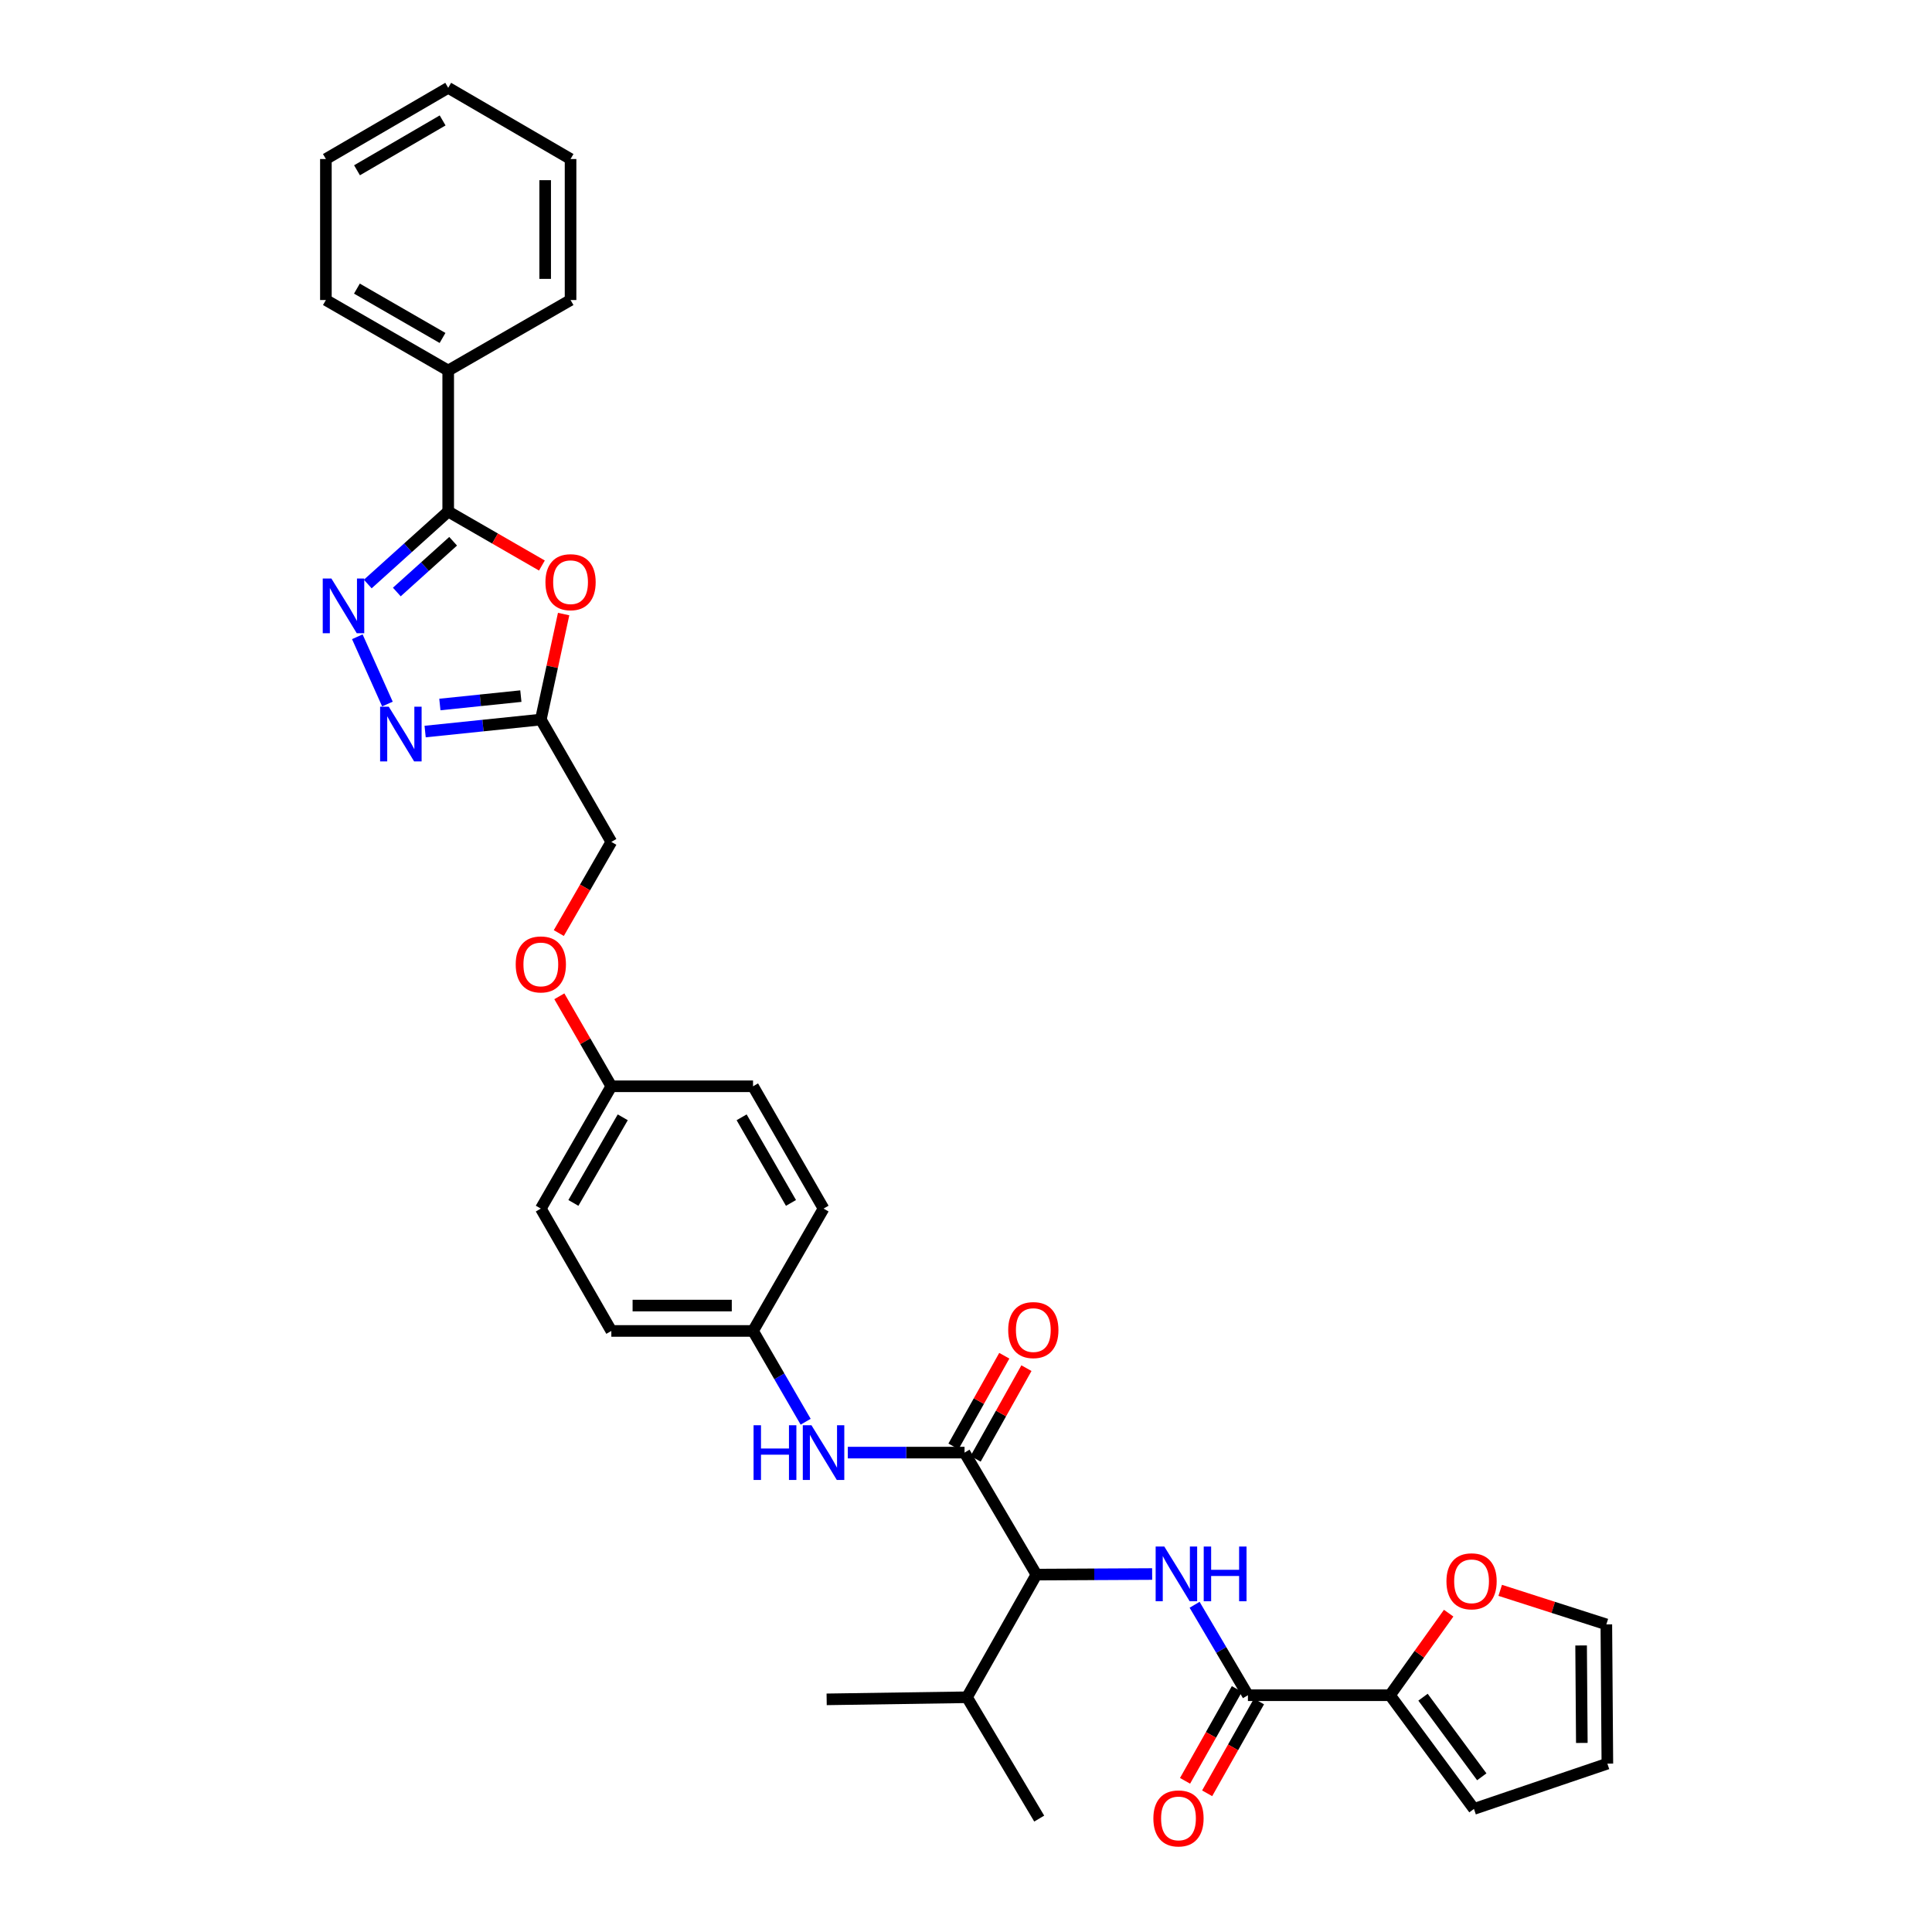 <?xml version='1.0' encoding='iso-8859-1'?>
<svg version='1.1' baseProfile='full'
              xmlns='http://www.w3.org/2000/svg'
                      xmlns:rdkit='http://www.rdkit.org/xml'
                      xmlns:xlink='http://www.w3.org/1999/xlink'
                  xml:space='preserve'
width='1000px' height='1000px' viewBox='0 0 1000 1000'>
<!-- END OF HEADER -->
<rect style='opacity:1.0;fill:#FFFFFF;stroke:none' width='1000' height='1000' x='0' y='0'> </rect>
<path class='bond-0' d='M 190.356,302.287 L 211.172,283.528' style='fill:none;fill-rule:evenodd;stroke:#0000FF;stroke-width:6px;stroke-linecap:butt;stroke-linejoin:miter;stroke-opacity:1' />
<path class='bond-0' d='M 211.172,283.528 L 231.989,264.769' style='fill:none;fill-rule:evenodd;stroke:#000000;stroke-width:6px;stroke-linecap:butt;stroke-linejoin:miter;stroke-opacity:1' />
<path class='bond-0' d='M 205.396,306.42 L 219.968,293.289' style='fill:none;fill-rule:evenodd;stroke:#0000FF;stroke-width:6px;stroke-linecap:butt;stroke-linejoin:miter;stroke-opacity:1' />
<path class='bond-0' d='M 219.968,293.289 L 234.54,280.157' style='fill:none;fill-rule:evenodd;stroke:#000000;stroke-width:6px;stroke-linecap:butt;stroke-linejoin:miter;stroke-opacity:1' />
<path class='bond-2' d='M 184.943,329.586 L 200.53,364.413' style='fill:none;fill-rule:evenodd;stroke:#0000FF;stroke-width:6px;stroke-linecap:butt;stroke-linejoin:miter;stroke-opacity:1' />
<path class='bond-1' d='M 231.989,264.769 L 256.24,278.742' style='fill:none;fill-rule:evenodd;stroke:#000000;stroke-width:6px;stroke-linecap:butt;stroke-linejoin:miter;stroke-opacity:1' />
<path class='bond-1' d='M 256.24,278.742 L 280.491,292.715' style='fill:none;fill-rule:evenodd;stroke:#FF0000;stroke-width:6px;stroke-linecap:butt;stroke-linejoin:miter;stroke-opacity:1' />
<path class='bond-13' d='M 231.989,264.769 L 231.989,191.784' style='fill:none;fill-rule:evenodd;stroke:#000000;stroke-width:6px;stroke-linecap:butt;stroke-linejoin:miter;stroke-opacity:1' />
<path class='bond-33' d='M 291.734,317.839 L 285.832,345.144' style='fill:none;fill-rule:evenodd;stroke:#FF0000;stroke-width:6px;stroke-linecap:butt;stroke-linejoin:miter;stroke-opacity:1' />
<path class='bond-33' d='M 285.832,345.144 L 279.931,372.449' style='fill:none;fill-rule:evenodd;stroke:#000000;stroke-width:6px;stroke-linecap:butt;stroke-linejoin:miter;stroke-opacity:1' />
<path class='bond-6' d='M 220.046,378.651 L 249.988,375.55' style='fill:none;fill-rule:evenodd;stroke:#0000FF;stroke-width:6px;stroke-linecap:butt;stroke-linejoin:miter;stroke-opacity:1' />
<path class='bond-6' d='M 249.988,375.55 L 279.931,372.449' style='fill:none;fill-rule:evenodd;stroke:#000000;stroke-width:6px;stroke-linecap:butt;stroke-linejoin:miter;stroke-opacity:1' />
<path class='bond-6' d='M 227.675,364.652 L 248.635,362.481' style='fill:none;fill-rule:evenodd;stroke:#0000FF;stroke-width:6px;stroke-linecap:butt;stroke-linejoin:miter;stroke-opacity:1' />
<path class='bond-6' d='M 248.635,362.481 L 269.595,360.31' style='fill:none;fill-rule:evenodd;stroke:#000000;stroke-width:6px;stroke-linecap:butt;stroke-linejoin:miter;stroke-opacity:1' />
<path class='bond-3' d='M 499.246,751.866 L 469.039,751.866' style='fill:none;fill-rule:evenodd;stroke:#000000;stroke-width:6px;stroke-linecap:butt;stroke-linejoin:miter;stroke-opacity:1' />
<path class='bond-3' d='M 469.039,751.866 L 438.832,751.866' style='fill:none;fill-rule:evenodd;stroke:#0000FF;stroke-width:6px;stroke-linecap:butt;stroke-linejoin:miter;stroke-opacity:1' />
<path class='bond-7' d='M 499.246,751.866 L 536.45,815.013' style='fill:none;fill-rule:evenodd;stroke:#000000;stroke-width:6px;stroke-linecap:butt;stroke-linejoin:miter;stroke-opacity:1' />
<path class='bond-11' d='M 504.976,755.079 L 518.128,731.617' style='fill:none;fill-rule:evenodd;stroke:#000000;stroke-width:6px;stroke-linecap:butt;stroke-linejoin:miter;stroke-opacity:1' />
<path class='bond-11' d='M 518.128,731.617 L 531.28,708.155' style='fill:none;fill-rule:evenodd;stroke:#FF0000;stroke-width:6px;stroke-linecap:butt;stroke-linejoin:miter;stroke-opacity:1' />
<path class='bond-11' d='M 493.515,748.654 L 506.667,725.192' style='fill:none;fill-rule:evenodd;stroke:#000000;stroke-width:6px;stroke-linecap:butt;stroke-linejoin:miter;stroke-opacity:1' />
<path class='bond-11' d='M 506.667,725.192 L 519.82,701.73' style='fill:none;fill-rule:evenodd;stroke:#FF0000;stroke-width:6px;stroke-linecap:butt;stroke-linejoin:miter;stroke-opacity:1' />
<path class='bond-4' d='M 596.352,814.711 L 566.401,814.862' style='fill:none;fill-rule:evenodd;stroke:#0000FF;stroke-width:6px;stroke-linecap:butt;stroke-linejoin:miter;stroke-opacity:1' />
<path class='bond-4' d='M 566.401,814.862 L 536.45,815.013' style='fill:none;fill-rule:evenodd;stroke:#000000;stroke-width:6px;stroke-linecap:butt;stroke-linejoin:miter;stroke-opacity:1' />
<path class='bond-5' d='M 618.326,830.63 L 632.125,854.037' style='fill:none;fill-rule:evenodd;stroke:#0000FF;stroke-width:6px;stroke-linecap:butt;stroke-linejoin:miter;stroke-opacity:1' />
<path class='bond-5' d='M 632.125,854.037 L 645.925,877.444' style='fill:none;fill-rule:evenodd;stroke:#000000;stroke-width:6px;stroke-linecap:butt;stroke-linejoin:miter;stroke-opacity:1' />
<path class='bond-8' d='M 645.925,877.444 L 719.458,877.444' style='fill:none;fill-rule:evenodd;stroke:#000000;stroke-width:6px;stroke-linecap:butt;stroke-linejoin:miter;stroke-opacity:1' />
<path class='bond-12' d='M 640.204,874.215 L 626.79,897.984' style='fill:none;fill-rule:evenodd;stroke:#000000;stroke-width:6px;stroke-linecap:butt;stroke-linejoin:miter;stroke-opacity:1' />
<path class='bond-12' d='M 626.79,897.984 L 613.376,921.753' style='fill:none;fill-rule:evenodd;stroke:#FF0000;stroke-width:6px;stroke-linecap:butt;stroke-linejoin:miter;stroke-opacity:1' />
<path class='bond-12' d='M 651.646,880.672 L 638.232,904.442' style='fill:none;fill-rule:evenodd;stroke:#000000;stroke-width:6px;stroke-linecap:butt;stroke-linejoin:miter;stroke-opacity:1' />
<path class='bond-12' d='M 638.232,904.442 L 624.818,928.211' style='fill:none;fill-rule:evenodd;stroke:#FF0000;stroke-width:6px;stroke-linecap:butt;stroke-linejoin:miter;stroke-opacity:1' />
<path class='bond-17' d='M 279.931,372.449 L 316.427,435.763' style='fill:none;fill-rule:evenodd;stroke:#000000;stroke-width:6px;stroke-linecap:butt;stroke-linejoin:miter;stroke-opacity:1' />
<path class='bond-20' d='M 536.45,815.013 L 500.509,878.502' style='fill:none;fill-rule:evenodd;stroke:#000000;stroke-width:6px;stroke-linecap:butt;stroke-linejoin:miter;stroke-opacity:1' />
<path class='bond-10' d='M 719.458,877.444 L 734.642,856.209' style='fill:none;fill-rule:evenodd;stroke:#000000;stroke-width:6px;stroke-linecap:butt;stroke-linejoin:miter;stroke-opacity:1' />
<path class='bond-10' d='M 734.642,856.209 L 749.826,834.974' style='fill:none;fill-rule:evenodd;stroke:#FF0000;stroke-width:6px;stroke-linecap:butt;stroke-linejoin:miter;stroke-opacity:1' />
<path class='bond-14' d='M 719.458,877.444 L 762.918,936.298' style='fill:none;fill-rule:evenodd;stroke:#000000;stroke-width:6px;stroke-linecap:butt;stroke-linejoin:miter;stroke-opacity:1' />
<path class='bond-14' d='M 736.547,878.467 L 766.969,919.665' style='fill:none;fill-rule:evenodd;stroke:#000000;stroke-width:6px;stroke-linecap:butt;stroke-linejoin:miter;stroke-opacity:1' />
<path class='bond-9' d='M 417.006,735.887 L 403.388,712.391' style='fill:none;fill-rule:evenodd;stroke:#0000FF;stroke-width:6px;stroke-linecap:butt;stroke-linejoin:miter;stroke-opacity:1' />
<path class='bond-9' d='M 403.388,712.391 L 389.771,688.895' style='fill:none;fill-rule:evenodd;stroke:#000000;stroke-width:6px;stroke-linecap:butt;stroke-linejoin:miter;stroke-opacity:1' />
<path class='bond-15' d='M 776.509,823.158 L 803.973,831.969' style='fill:none;fill-rule:evenodd;stroke:#FF0000;stroke-width:6px;stroke-linecap:butt;stroke-linejoin:miter;stroke-opacity:1' />
<path class='bond-15' d='M 803.973,831.969 L 831.437,840.779' style='fill:none;fill-rule:evenodd;stroke:#000000;stroke-width:6px;stroke-linecap:butt;stroke-linejoin:miter;stroke-opacity:1' />
<path class='bond-26' d='M 231.989,191.784 L 168.682,155.294' style='fill:none;fill-rule:evenodd;stroke:#000000;stroke-width:6px;stroke-linecap:butt;stroke-linejoin:miter;stroke-opacity:1' />
<path class='bond-26' d='M 229.054,174.927 L 184.739,149.385' style='fill:none;fill-rule:evenodd;stroke:#000000;stroke-width:6px;stroke-linecap:butt;stroke-linejoin:miter;stroke-opacity:1' />
<path class='bond-27' d='M 231.989,191.784 L 295.318,155.294' style='fill:none;fill-rule:evenodd;stroke:#000000;stroke-width:6px;stroke-linecap:butt;stroke-linejoin:miter;stroke-opacity:1' />
<path class='bond-16' d='M 762.918,936.298 L 831.97,912.853' style='fill:none;fill-rule:evenodd;stroke:#000000;stroke-width:6px;stroke-linecap:butt;stroke-linejoin:miter;stroke-opacity:1' />
<path class='bond-36' d='M 831.437,840.779 L 831.97,912.853' style='fill:none;fill-rule:evenodd;stroke:#000000;stroke-width:6px;stroke-linecap:butt;stroke-linejoin:miter;stroke-opacity:1' />
<path class='bond-36' d='M 818.379,851.687 L 818.752,902.139' style='fill:none;fill-rule:evenodd;stroke:#000000;stroke-width:6px;stroke-linecap:butt;stroke-linejoin:miter;stroke-opacity:1' />
<path class='bond-19' d='M 316.427,435.763 L 302.831,459.357' style='fill:none;fill-rule:evenodd;stroke:#000000;stroke-width:6px;stroke-linecap:butt;stroke-linejoin:miter;stroke-opacity:1' />
<path class='bond-19' d='M 302.831,459.357 L 289.236,482.951' style='fill:none;fill-rule:evenodd;stroke:#FF0000;stroke-width:6px;stroke-linecap:butt;stroke-linejoin:miter;stroke-opacity:1' />
<path class='bond-18' d='M 389.771,688.895 L 316.427,688.895' style='fill:none;fill-rule:evenodd;stroke:#000000;stroke-width:6px;stroke-linecap:butt;stroke-linejoin:miter;stroke-opacity:1' />
<path class='bond-18' d='M 378.769,675.757 L 327.429,675.757' style='fill:none;fill-rule:evenodd;stroke:#000000;stroke-width:6px;stroke-linecap:butt;stroke-linejoin:miter;stroke-opacity:1' />
<path class='bond-35' d='M 389.771,688.895 L 426.267,625.567' style='fill:none;fill-rule:evenodd;stroke:#000000;stroke-width:6px;stroke-linecap:butt;stroke-linejoin:miter;stroke-opacity:1' />
<path class='bond-21' d='M 289.513,515.683 L 302.97,538.971' style='fill:none;fill-rule:evenodd;stroke:#FF0000;stroke-width:6px;stroke-linecap:butt;stroke-linejoin:miter;stroke-opacity:1' />
<path class='bond-21' d='M 302.97,538.971 L 316.427,562.26' style='fill:none;fill-rule:evenodd;stroke:#000000;stroke-width:6px;stroke-linecap:butt;stroke-linejoin:miter;stroke-opacity:1' />
<path class='bond-28' d='M 500.509,878.502 L 537.896,941.298' style='fill:none;fill-rule:evenodd;stroke:#000000;stroke-width:6px;stroke-linecap:butt;stroke-linejoin:miter;stroke-opacity:1' />
<path class='bond-29' d='M 500.509,878.502 L 427.873,879.582' style='fill:none;fill-rule:evenodd;stroke:#000000;stroke-width:6px;stroke-linecap:butt;stroke-linejoin:miter;stroke-opacity:1' />
<path class='bond-24' d='M 316.427,562.26 L 389.771,562.26' style='fill:none;fill-rule:evenodd;stroke:#000000;stroke-width:6px;stroke-linecap:butt;stroke-linejoin:miter;stroke-opacity:1' />
<path class='bond-25' d='M 316.427,562.26 L 279.931,625.567' style='fill:none;fill-rule:evenodd;stroke:#000000;stroke-width:6px;stroke-linecap:butt;stroke-linejoin:miter;stroke-opacity:1' />
<path class='bond-25' d='M 322.336,578.318 L 296.788,622.633' style='fill:none;fill-rule:evenodd;stroke:#000000;stroke-width:6px;stroke-linecap:butt;stroke-linejoin:miter;stroke-opacity:1' />
<path class='bond-22' d='M 426.267,625.567 L 389.771,562.26' style='fill:none;fill-rule:evenodd;stroke:#000000;stroke-width:6px;stroke-linecap:butt;stroke-linejoin:miter;stroke-opacity:1' />
<path class='bond-22' d='M 409.41,622.633 L 383.863,578.318' style='fill:none;fill-rule:evenodd;stroke:#000000;stroke-width:6px;stroke-linecap:butt;stroke-linejoin:miter;stroke-opacity:1' />
<path class='bond-23' d='M 316.427,688.895 L 279.931,625.567' style='fill:none;fill-rule:evenodd;stroke:#000000;stroke-width:6px;stroke-linecap:butt;stroke-linejoin:miter;stroke-opacity:1' />
<path class='bond-31' d='M 168.682,155.294 L 168.682,82.309' style='fill:none;fill-rule:evenodd;stroke:#000000;stroke-width:6px;stroke-linecap:butt;stroke-linejoin:miter;stroke-opacity:1' />
<path class='bond-30' d='M 295.318,155.294 L 295.318,82.309' style='fill:none;fill-rule:evenodd;stroke:#000000;stroke-width:6px;stroke-linecap:butt;stroke-linejoin:miter;stroke-opacity:1' />
<path class='bond-30' d='M 282.179,144.347 L 282.179,93.257' style='fill:none;fill-rule:evenodd;stroke:#000000;stroke-width:6px;stroke-linecap:butt;stroke-linejoin:miter;stroke-opacity:1' />
<path class='bond-32' d='M 295.318,82.309 L 231.989,45.455' style='fill:none;fill-rule:evenodd;stroke:#000000;stroke-width:6px;stroke-linecap:butt;stroke-linejoin:miter;stroke-opacity:1' />
<path class='bond-34' d='M 168.682,82.309 L 231.989,45.455' style='fill:none;fill-rule:evenodd;stroke:#000000;stroke-width:6px;stroke-linecap:butt;stroke-linejoin:miter;stroke-opacity:1' />
<path class='bond-34' d='M 184.788,88.135 L 229.103,62.337' style='fill:none;fill-rule:evenodd;stroke:#000000;stroke-width:6px;stroke-linecap:butt;stroke-linejoin:miter;stroke-opacity:1' />
<path  class='atom-0' d='M 171.532 299.449
L 180.812 314.449
Q 181.732 315.929, 183.212 318.609
Q 184.692 321.289, 184.772 321.449
L 184.772 299.449
L 188.532 299.449
L 188.532 327.769
L 184.652 327.769
L 174.692 311.369
Q 173.532 309.449, 172.292 307.249
Q 171.092 305.049, 170.732 304.369
L 170.732 327.769
L 167.052 327.769
L 167.052 299.449
L 171.532 299.449
' fill='#0000FF'/>
<path  class='atom-2' d='M 282.318 301.339
Q 282.318 294.539, 285.678 290.739
Q 289.038 286.939, 295.318 286.939
Q 301.598 286.939, 304.958 290.739
Q 308.318 294.539, 308.318 301.339
Q 308.318 308.219, 304.918 312.139
Q 301.518 316.019, 295.318 316.019
Q 289.078 316.019, 285.678 312.139
Q 282.318 308.259, 282.318 301.339
M 295.318 312.819
Q 299.638 312.819, 301.958 309.939
Q 304.318 307.019, 304.318 301.339
Q 304.318 295.779, 301.958 292.979
Q 299.638 290.139, 295.318 290.139
Q 290.998 290.139, 288.638 292.939
Q 286.318 295.739, 286.318 301.339
Q 286.318 307.059, 288.638 309.939
Q 290.998 312.819, 295.318 312.819
' fill='#FF0000'/>
<path  class='atom-3' d='M 201.225 365.792
L 210.505 380.792
Q 211.425 382.272, 212.905 384.952
Q 214.385 387.632, 214.465 387.792
L 214.465 365.792
L 218.225 365.792
L 218.225 394.112
L 214.345 394.112
L 204.385 377.712
Q 203.225 375.792, 201.985 373.592
Q 200.785 371.392, 200.425 370.712
L 200.425 394.112
L 196.745 394.112
L 196.745 365.792
L 201.225 365.792
' fill='#0000FF'/>
<path  class='atom-5' d='M 602.643 800.488
L 611.923 815.488
Q 612.843 816.968, 614.323 819.648
Q 615.803 822.328, 615.883 822.488
L 615.883 800.488
L 619.643 800.488
L 619.643 828.808
L 615.763 828.808
L 605.803 812.408
Q 604.643 810.488, 603.403 808.288
Q 602.203 806.088, 601.843 805.408
L 601.843 828.808
L 598.163 828.808
L 598.163 800.488
L 602.643 800.488
' fill='#0000FF'/>
<path  class='atom-5' d='M 623.043 800.488
L 626.883 800.488
L 626.883 812.528
L 641.363 812.528
L 641.363 800.488
L 645.203 800.488
L 645.203 828.808
L 641.363 828.808
L 641.363 815.728
L 626.883 815.728
L 626.883 828.808
L 623.043 828.808
L 623.043 800.488
' fill='#0000FF'/>
<path  class='atom-10' d='M 390.047 737.706
L 393.887 737.706
L 393.887 749.746
L 408.367 749.746
L 408.367 737.706
L 412.207 737.706
L 412.207 766.026
L 408.367 766.026
L 408.367 752.946
L 393.887 752.946
L 393.887 766.026
L 390.047 766.026
L 390.047 737.706
' fill='#0000FF'/>
<path  class='atom-10' d='M 420.007 737.706
L 429.287 752.706
Q 430.207 754.186, 431.687 756.866
Q 433.167 759.546, 433.247 759.706
L 433.247 737.706
L 437.007 737.706
L 437.007 766.026
L 433.127 766.026
L 423.167 749.626
Q 422.007 747.706, 420.767 745.506
Q 419.567 743.306, 419.207 742.626
L 419.207 766.026
L 415.527 766.026
L 415.527 737.706
L 420.007 737.706
' fill='#0000FF'/>
<path  class='atom-11' d='M 748.678 818.48
Q 748.678 811.68, 752.038 807.88
Q 755.398 804.08, 761.678 804.08
Q 767.958 804.08, 771.318 807.88
Q 774.678 811.68, 774.678 818.48
Q 774.678 825.36, 771.278 829.28
Q 767.878 833.16, 761.678 833.16
Q 755.438 833.16, 752.038 829.28
Q 748.678 825.4, 748.678 818.48
M 761.678 829.96
Q 765.998 829.96, 768.318 827.08
Q 770.678 824.16, 770.678 818.48
Q 770.678 812.92, 768.318 810.12
Q 765.998 807.28, 761.678 807.28
Q 757.358 807.28, 754.998 810.08
Q 752.678 812.88, 752.678 818.48
Q 752.678 824.2, 754.998 827.08
Q 757.358 829.96, 761.678 829.96
' fill='#FF0000'/>
<path  class='atom-12' d='M 521.844 688.443
Q 521.844 681.643, 525.204 677.843
Q 528.564 674.043, 534.844 674.043
Q 541.124 674.043, 544.484 677.843
Q 547.844 681.643, 547.844 688.443
Q 547.844 695.323, 544.444 699.243
Q 541.044 703.123, 534.844 703.123
Q 528.604 703.123, 525.204 699.243
Q 521.844 695.363, 521.844 688.443
M 534.844 699.923
Q 539.164 699.923, 541.484 697.043
Q 543.844 694.123, 543.844 688.443
Q 543.844 682.883, 541.484 680.083
Q 539.164 677.243, 534.844 677.243
Q 530.524 677.243, 528.164 680.043
Q 525.844 682.843, 525.844 688.443
Q 525.844 694.163, 528.164 697.043
Q 530.524 699.923, 534.844 699.923
' fill='#FF0000'/>
<path  class='atom-13' d='M 596.983 941.21
Q 596.983 934.41, 600.343 930.61
Q 603.703 926.81, 609.983 926.81
Q 616.263 926.81, 619.623 930.61
Q 622.983 934.41, 622.983 941.21
Q 622.983 948.09, 619.583 952.01
Q 616.183 955.89, 609.983 955.89
Q 603.743 955.89, 600.343 952.01
Q 596.983 948.13, 596.983 941.21
M 609.983 952.69
Q 614.303 952.69, 616.623 949.81
Q 618.983 946.89, 618.983 941.21
Q 618.983 935.65, 616.623 932.85
Q 614.303 930.01, 609.983 930.01
Q 605.663 930.01, 603.303 932.81
Q 600.983 935.61, 600.983 941.21
Q 600.983 946.93, 603.303 949.81
Q 605.663 952.69, 609.983 952.69
' fill='#FF0000'/>
<path  class='atom-20' d='M 266.931 499.179
Q 266.931 492.379, 270.291 488.579
Q 273.651 484.779, 279.931 484.779
Q 286.211 484.779, 289.571 488.579
Q 292.931 492.379, 292.931 499.179
Q 292.931 506.059, 289.531 509.979
Q 286.131 513.859, 279.931 513.859
Q 273.691 513.859, 270.291 509.979
Q 266.931 506.099, 266.931 499.179
M 279.931 510.659
Q 284.251 510.659, 286.571 507.779
Q 288.931 504.859, 288.931 499.179
Q 288.931 493.619, 286.571 490.819
Q 284.251 487.979, 279.931 487.979
Q 275.611 487.979, 273.251 490.779
Q 270.931 493.579, 270.931 499.179
Q 270.931 504.899, 273.251 507.779
Q 275.611 510.659, 279.931 510.659
' fill='#FF0000'/>
</svg>
